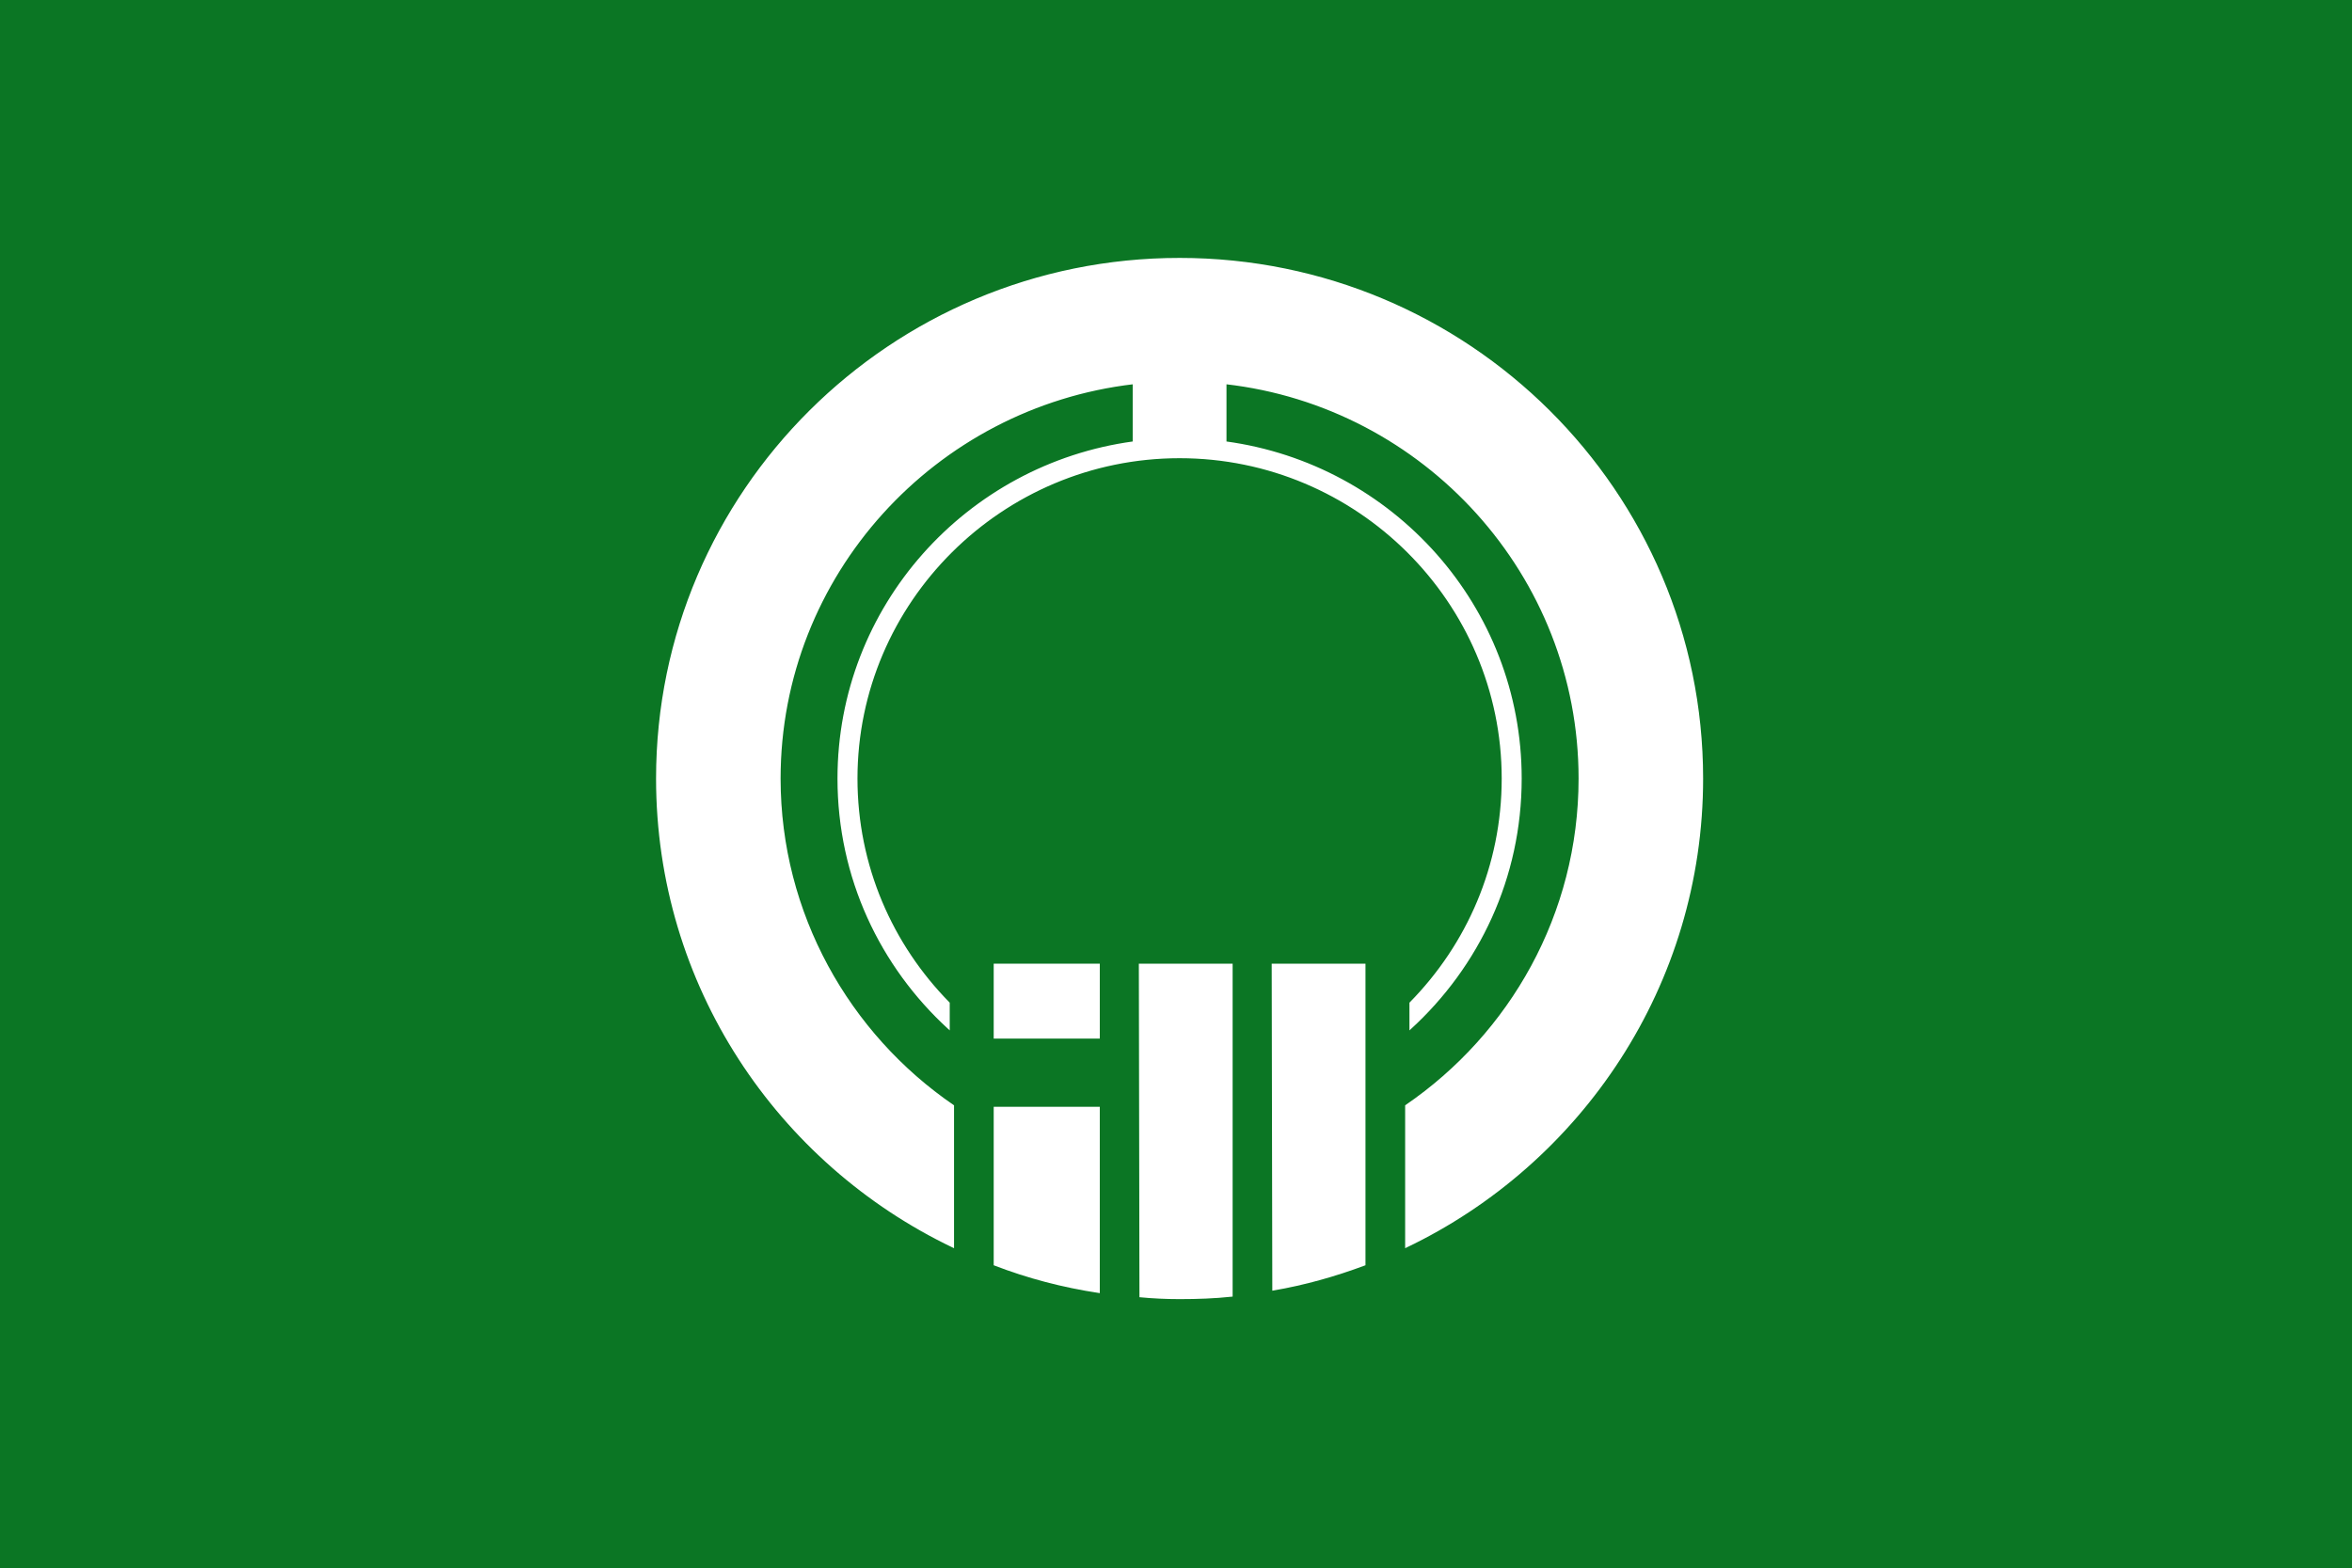 <?xml version="1.0" encoding="UTF-8" standalone="no"?>
<!-- Created with Inkscape (http://www.inkscape.org/) -->

<svg
   xmlns:dc="http://purl.org/dc/elements/1.1/"
   xmlns:cc="http://creativecommons.org/ns#"
   xmlns:rdf="http://www.w3.org/1999/02/22-rdf-syntax-ns#"
   xmlns:svg="http://www.w3.org/2000/svg"
   xmlns="http://www.w3.org/2000/svg"
   xmlns:sodipodi="http://sodipodi.sourceforge.net/DTD/sodipodi-0.dtd"
   xmlns:inkscape="http://www.inkscape.org/namespaces/inkscape"
   version="1.1"
   id="svg2"
   width="2560"
   height="1707"
   viewBox="0 0 2560 1707"
   sodipodi:docname="Flag_of_Imabetsu_Aomori.svg"
   inkscape:version="0.92.3 (2405546, 2018-03-11)">
  <defs
     id="defs6" />
  <sodipodi:namedview
     pagecolor="#ffffff"
     bordercolor="#666666"
     borderopacity="1"
     objecttolerance="10"
     gridtolerance="10"
     guidetolerance="10"
     inkscape:pageopacity="0"
     inkscape:pageshadow="2"
     inkscape:window-width="1920"
     inkscape:window-height="1017"
     id="namedview4"
     showgrid="false"
     inkscape:zoom="0.15688932"
     inkscape:cx="892.845"
     inkscape:cy="794.30026"
     inkscape:window-x="-8"
     inkscape:window-y="-8"
     inkscape:window-maximized="1"
     inkscape:current-layer="svg2" />
  <style
     id="style2"
     type="text/css">
	.st0{fill:#B5E51D;stroke:#000000;stroke-width:0.5;stroke-miterlimit:10;}
	.st1{fill:#FFFEFF;}
	.st2{fill:#008040;stroke:#FFFFFF;stroke-width:3;stroke-miterlimit:10;}
	.st3{fill:#FDFF7B;stroke:#000000;stroke-width:0.25;stroke-miterlimit:10;}
</style>
  <style
     id="style2-8"
     type="text/css">
	.st0{fill:#008040;stroke:#000000;stroke-width:0.25;stroke-miterlimit:10;}
	.st1{fill:#FFFFFF;}
	.st2{fill:#FFFFFF;stroke:#000000;stroke-width:0.25;stroke-miterlimit:10;}
</style>
  <g
     id="g1010"
     transform="translate(5.3677645e-6,-254)">
    <rect
       style="fill:#0b7624;fill-opacity:1;stroke:none;stroke-width:1.83;stroke-miterlimit:10"
       id="rect4-9"
       height="1707"
       width="2560"
       class="st0"
       x="6.0268827e-014"
       y="254" />
    <g
       transform="matrix(6.694,0,0,6.658,209.519,362.499)"
       id="g30">
	<path
   style="fill:#ffffff;stroke:#ffffff;stroke-width:0.25;stroke-miterlimit:10;stroke-opacity:1"
   inkscape:connector-curvature="0"
   id="path20"
   d="m 160.5,26 c -46.9,0 -85,38.1 -85,85 0,33.8 19.7,62.9 48.2,76.6 V 164.5 C 106.7,152.8 95.5,133.1 95.5,111 95.5,77.7 120.7,50.2 153,46.4 V 56 c -27.1,3.7 -48,26.9 -48,55 0,16.2 6.9,30.7 18,40.9 v -4.2 c -9.3,-9.5 -15,-22.4 -15,-36.7 0,-28.9 23.6,-52.5 52.5,-52.5 28.9,0 52.5,23.6 52.5,52.5 0,14.3 -5.7,27.2 -15,36.7 v 4.2 c 11.1,-10.2 18,-24.7 18,-40.9 0,-28.1 -20.9,-51.3 -48,-55 v -9.6 c 32.3,3.7 57.5,31.3 57.5,64.6 0,22.2 -11.2,41.8 -28.2,53.5 v 23.1 c 28.5,-13.7 48.2,-42.9 48.2,-76.6 0,-46.9 -38.1,-85 -85,-85 z"
   class="st2" />

	<path
   style="fill:#ffffff;stroke:#ffffff;stroke-width:0.25;stroke-miterlimit:10;stroke-opacity:1"
   inkscape:connector-curvature="0"
   id="path22"
   d="m 130.4,164.8 v 25.7 c 5.4,2.1 11.1,3.6 17,4.5 v -30.2 z"
   class="st2" />

	<rect
   style="fill:#ffffff;stroke:#ffffff;stroke-width:0.25;stroke-miterlimit:10;stroke-opacity:1"
   id="rect24"
   height="12"
   width="17"
   class="st2"
   y="141.4"
   x="130.4" />

	<path
   style="fill:#ffffff;stroke:#ffffff;stroke-width:0.25;stroke-miterlimit:10;stroke-opacity:1"
   inkscape:connector-curvature="0"
   id="path26"
   d="m 154,141.4 0.1,54.3 c 2.1,0.2 4.3,0.3 6.4,0.3 2.9,0 5.7,-0.1 8.5,-0.4 v -54.2 z"
   class="st2" />

	<path
   style="fill:#ffffff;stroke:#ffffff;stroke-width:0.25;stroke-miterlimit:10;stroke-opacity:1"
   inkscape:connector-curvature="0"
   id="path28"
   d="m 175.6,141.4 0.1,53.2 c 5.2,-0.9 10.1,-2.3 14.9,-4.1 v -49.1 z"
   class="st2" />

</g>
  </g>
</svg>
